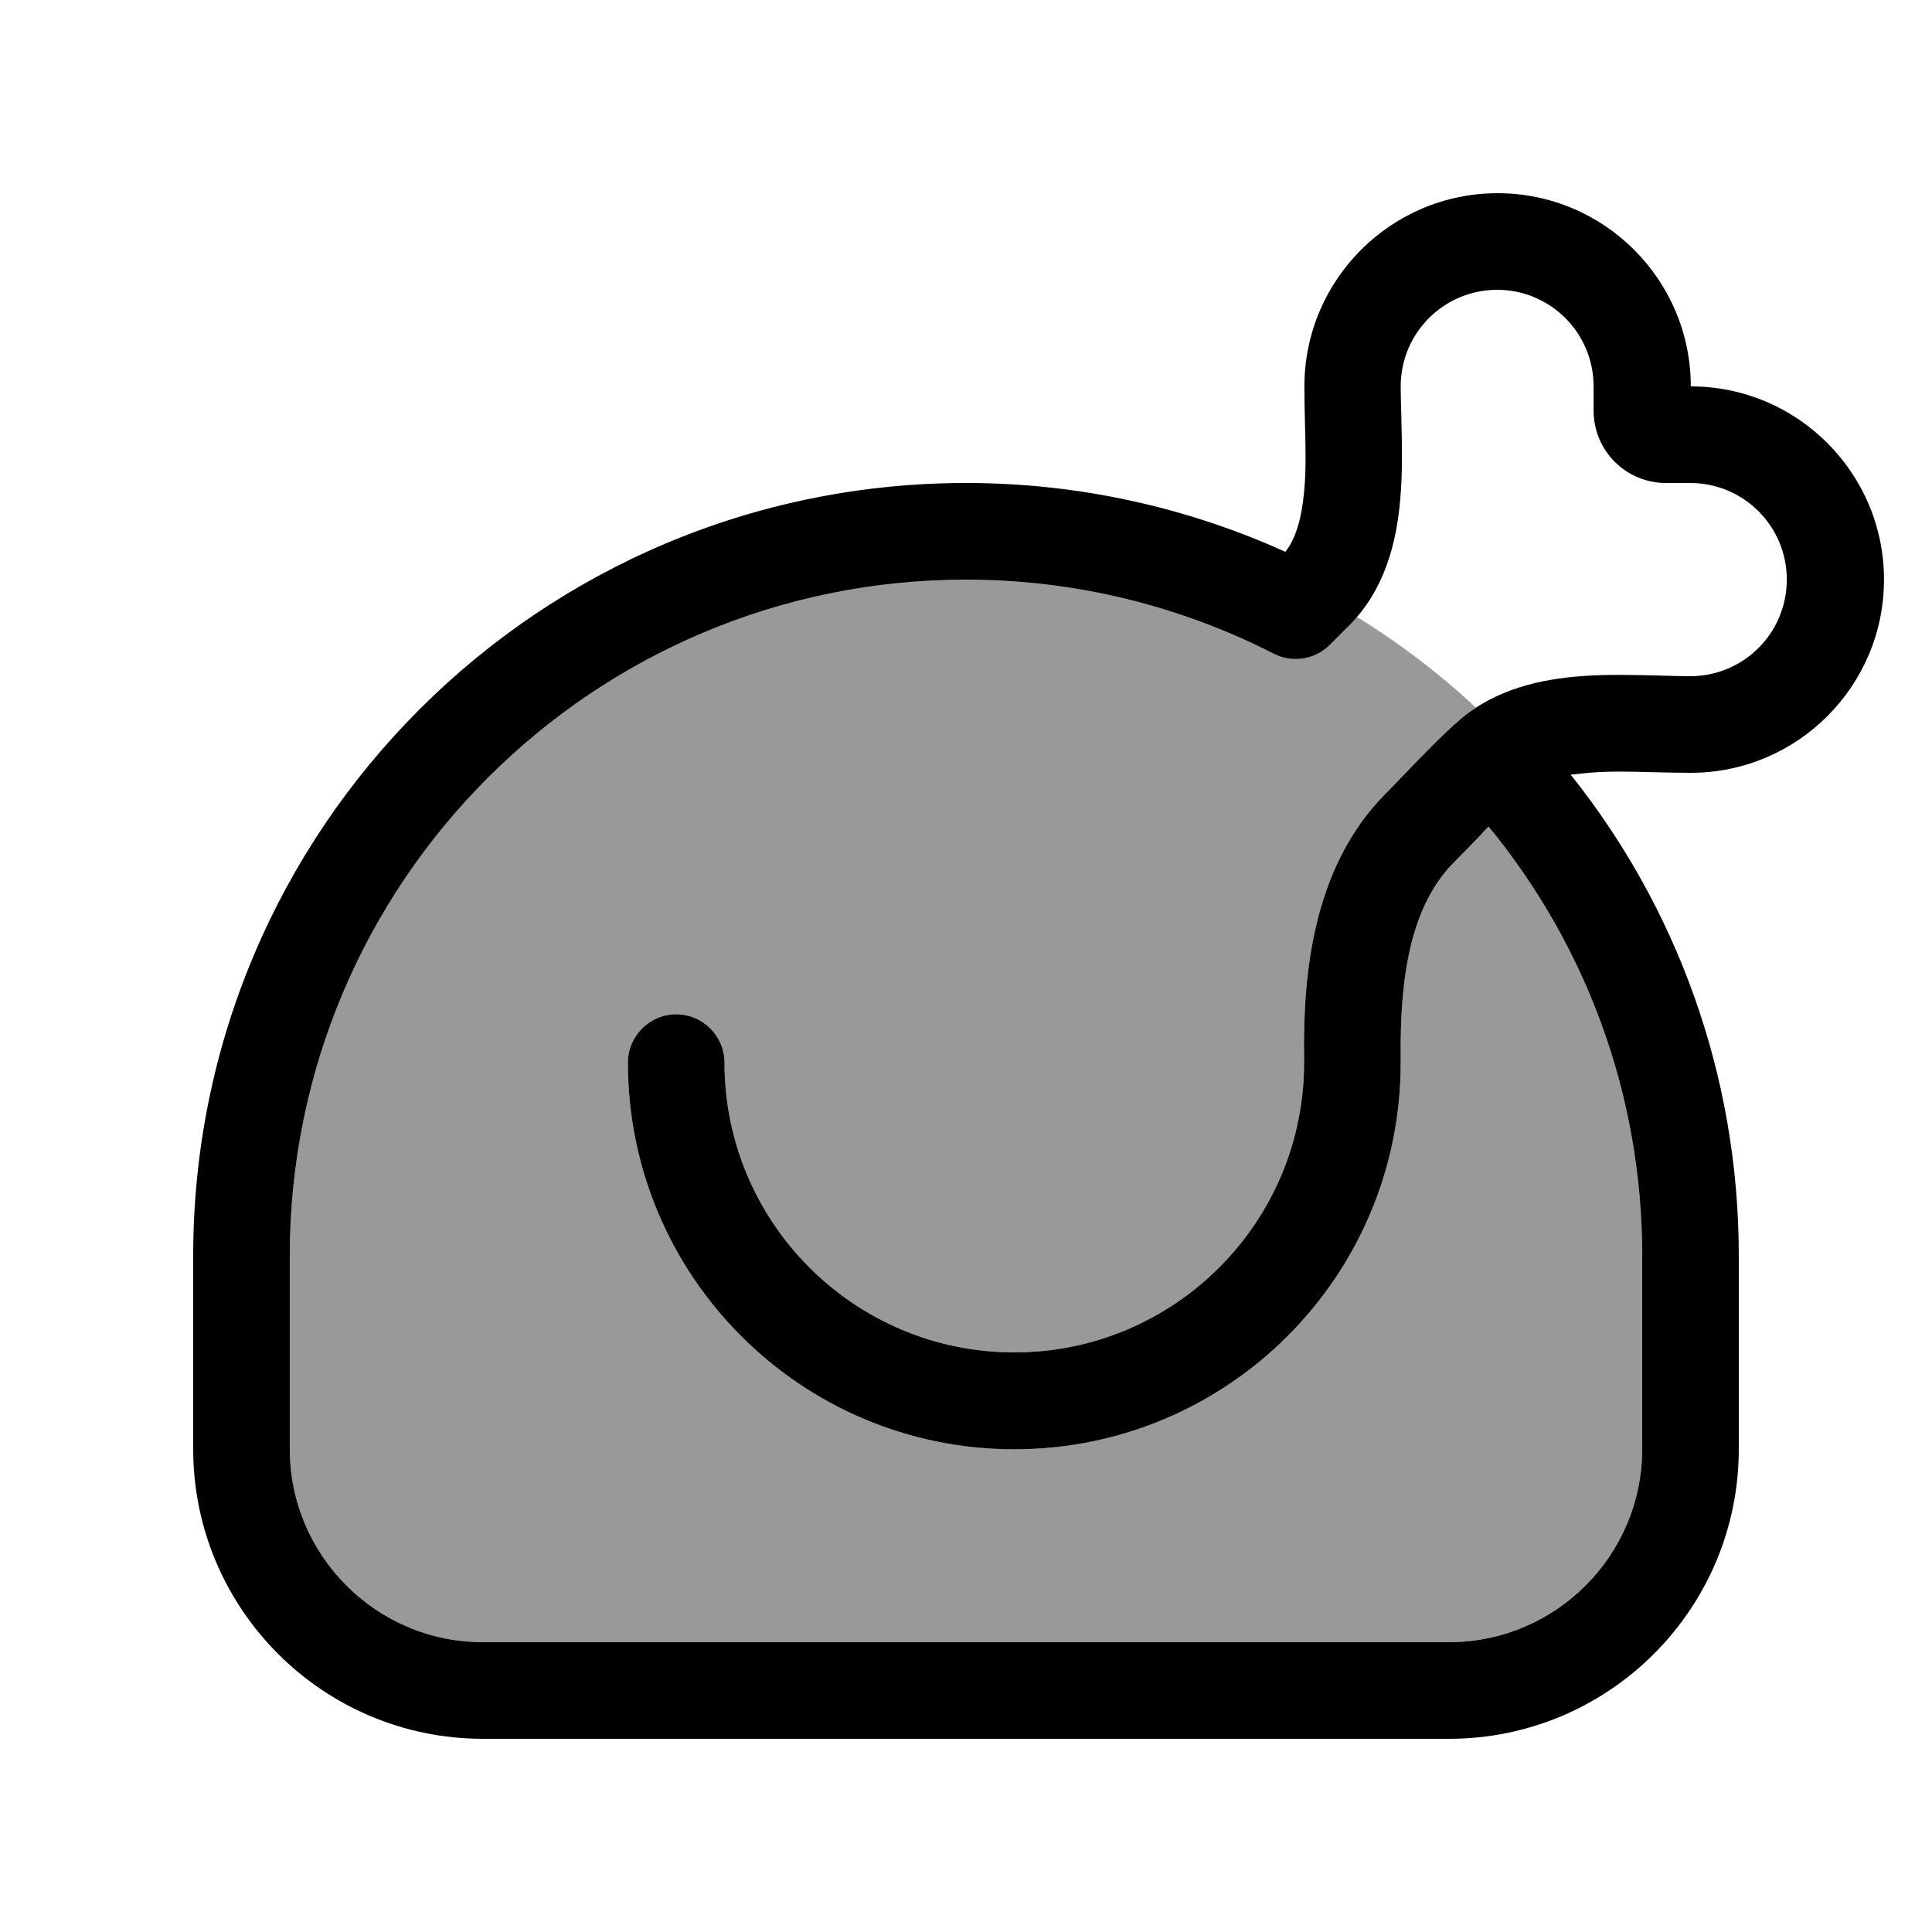 <svg xmlns="http://www.w3.org/2000/svg" viewBox="0 0 640 640"><!--! Font Awesome Pro 7.1.0 by @fontawesome - https://fontawesome.com License - https://fontawesome.com/license (Commercial License) Copyright 2025 Fonticons, Inc. --><path opacity=".4" fill="currentColor" d="M96 416L96 480C96 515.3 124.7 544 160 544L480 544C515.3 544 544 515.3 544 480L544 416C544 362 524.9 312.5 493.1 273.8C492.1 274.8 491.1 275.9 490.1 277C487.5 279.7 484.8 282.5 481.8 285.5C467.4 299.9 463.7 323.2 464 350.3C464 350.9 464 351.5 464 352.1C464 422.8 406.7 480.1 336 480.1C265.3 480.1 208 422.7 208 352C208 343.2 215.2 336 224 336C232.8 336 240 343.2 240 352C240 405 283 448 336 448C389 448 432 405 432 352L432 350.6C431.6 322.8 434.8 287.2 459.1 262.8C461.1 260.8 463.3 258.5 465.6 256.1C471.1 250.4 477.3 243.9 483.5 238.5C485.3 237 487.1 235.6 488.9 234.4C476.8 223.1 463.5 213 449.4 204.3C448.6 205.2 447.8 206.1 446.9 207L440.5 213.4C435.6 218.3 428.1 219.5 421.9 216.3C391.3 200.7 356.7 191.8 320 191.8C196.3 191.8 96 292.1 96 415.8z"/><path fill="currentColor" d="M496 96C478.3 96 464 110.3 464 128C464 130.8 464.1 134 464.2 137.6C464.4 146.3 464.7 156.7 463.8 165.9C462.6 179.4 458.9 195.2 446.9 207.2L440.5 213.6C435.6 218.5 428.1 219.7 421.9 216.5C391.3 200.9 356.7 192 320 192C196.3 192 96 292.3 96 416L96 480C96 515.3 124.7 544 160 544L480 544C515.3 544 544 515.3 544 480L544 416C544 362 524.9 312.5 493.1 273.8C492.1 274.8 491.1 275.9 490.1 277C487.5 279.7 484.8 282.5 481.8 285.5C467.4 299.9 463.7 323.2 464 350.3C464 350.9 464 351.5 464 352.1C464 422.8 406.7 480.1 336 480.1C265.3 480.1 208 422.7 208 352C208 343.2 215.2 336 224 336C232.8 336 240 343.2 240 352C240 405 283 448 336 448C389 448 432 405 432 352L432 350.6C431.6 322.8 434.8 287.2 459.1 262.8C461.1 260.8 463.3 258.5 465.6 256.1C471.1 250.4 477.3 243.9 483.5 238.5C495.6 228.1 510.7 225 523.6 224C532.3 223.3 542 223.6 550.3 223.8C553.8 223.9 557.1 224 559.9 224C577.6 224 591.9 209.7 591.9 192C591.9 174.3 577.6 160 559.9 160L551.9 160C538.6 160 527.9 149.3 527.9 136L527.9 128C527.9 110.3 513.6 96 495.9 96zM520.3 256.6C555.2 300.3 576 355.8 576 416L576 480C576 533 533 576 480 576L160 576C107 576 64 533 64 480L64 416C64 274.6 178.6 160 320 160C357.7 160 393.5 168.2 425.8 182.8C429.1 178.6 431.1 172.3 432 163C432.7 155.6 432.5 148.5 432.3 140.7C432.2 136.7 432.1 132.5 432.1 128C432.1 92.7 460.8 64 496.1 64C531.4 64 560.1 92.7 560.1 128C595.4 128 624.1 156.7 624.1 192C624.1 227.3 595.4 256 560.1 256C555.6 256 551.5 255.9 547.5 255.8C540.1 255.6 533.4 255.4 526.3 256C524.2 256.2 522.3 256.4 520.5 256.6z"/></svg>